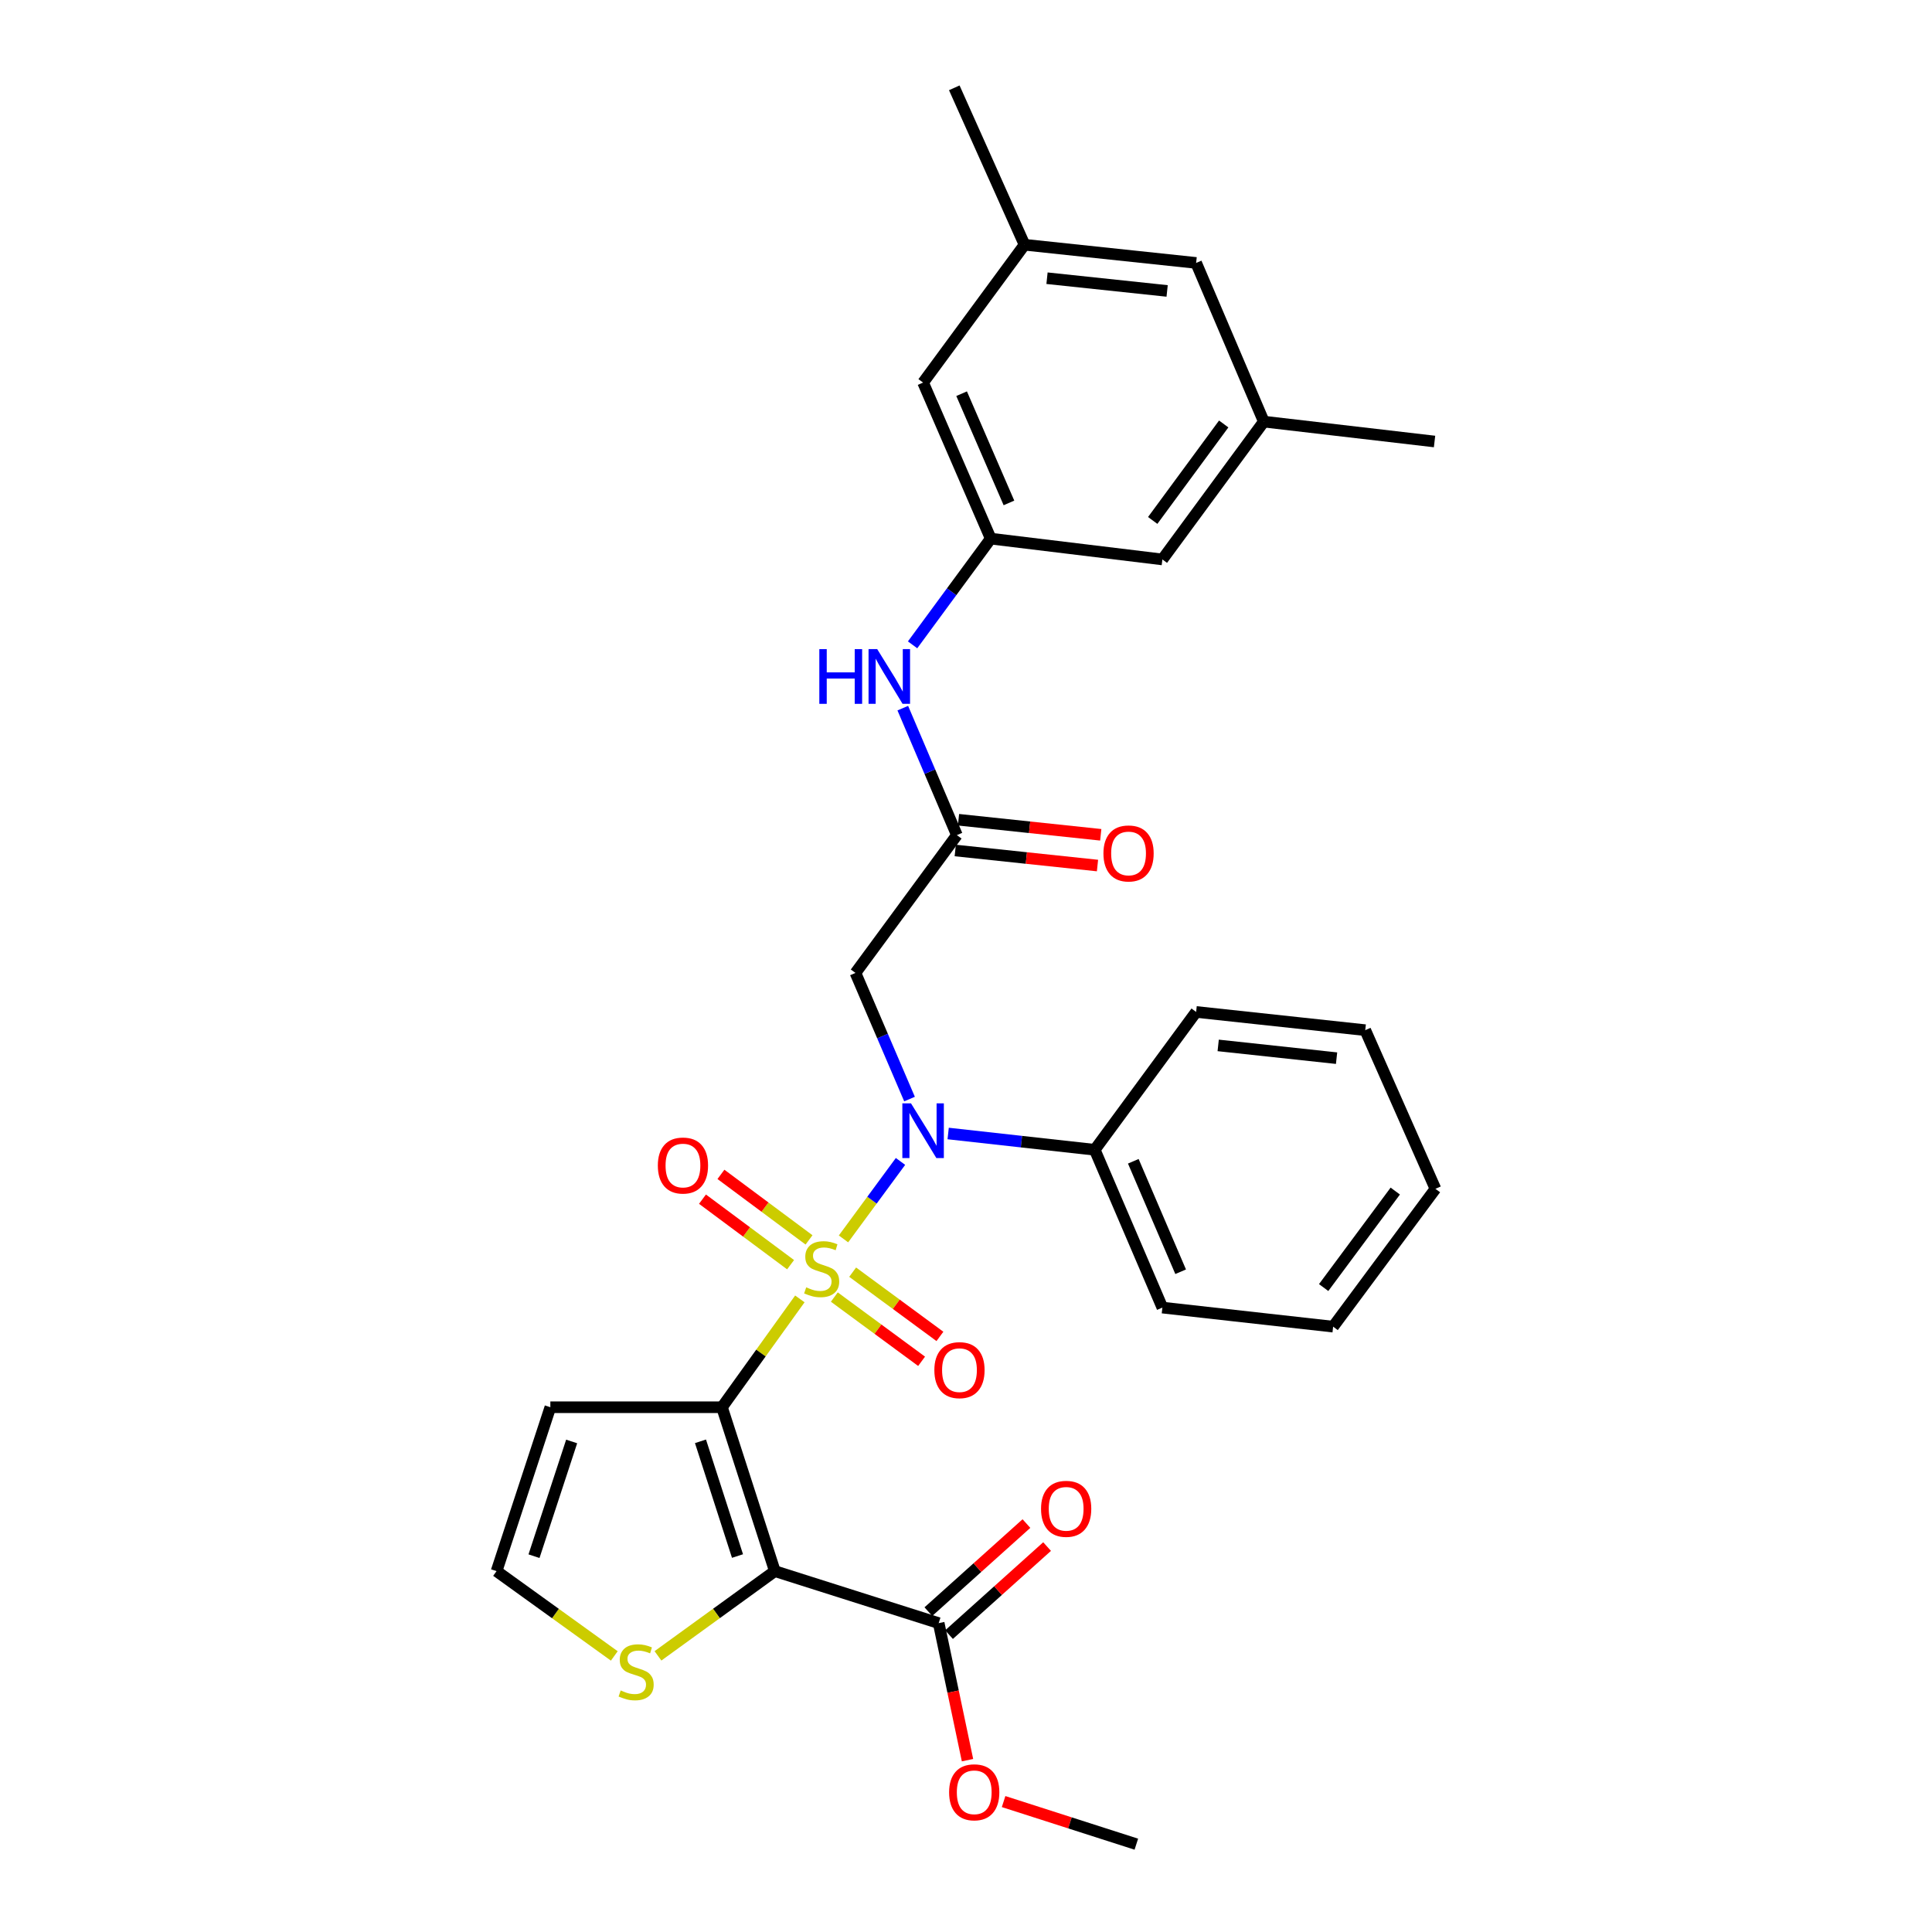<?xml version='1.0' encoding='iso-8859-1'?>
<svg version='1.1' baseProfile='full'
              xmlns='http://www.w3.org/2000/svg'
                      xmlns:rdkit='http://www.rdkit.org/xml'
                      xmlns:xlink='http://www.w3.org/1999/xlink'
                  xml:space='preserve'
width='1000px' height='1000px' viewBox='0 0 1000 1000'>
<!-- END OF HEADER -->
<rect style='opacity:1.0;fill:#FFFFFF;stroke:none' width='1000' height='1000' x='0' y='0'> </rect>
<path class='bond-0' d='M 414.004,672.308 L 393.848,700.346' style='fill:none;fill-rule:evenodd;stroke:#CCCC00;stroke-width:6px;stroke-linecap:butt;stroke-linejoin:miter;stroke-opacity:1' />
<path class='bond-0' d='M 393.848,700.346 L 373.692,728.384' style='fill:none;fill-rule:evenodd;stroke:#000000;stroke-width:6px;stroke-linecap:butt;stroke-linejoin:miter;stroke-opacity:1' />
<path class='bond-2' d='M 436.589,641.254 L 451.342,621.205' style='fill:none;fill-rule:evenodd;stroke:#CCCC00;stroke-width:6px;stroke-linecap:butt;stroke-linejoin:miter;stroke-opacity:1' />
<path class='bond-2' d='M 451.342,621.205 L 466.096,601.155' style='fill:none;fill-rule:evenodd;stroke:#0000FF;stroke-width:6px;stroke-linecap:butt;stroke-linejoin:miter;stroke-opacity:1' />
<path class='bond-8' d='M 418.752,641.765 L 395.953,624.807' style='fill:none;fill-rule:evenodd;stroke:#CCCC00;stroke-width:6px;stroke-linecap:butt;stroke-linejoin:miter;stroke-opacity:1' />
<path class='bond-8' d='M 395.953,624.807 L 373.155,607.848' style='fill:none;fill-rule:evenodd;stroke:#FF0000;stroke-width:6px;stroke-linecap:butt;stroke-linejoin:miter;stroke-opacity:1' />
<path class='bond-8' d='M 409.202,654.604 L 386.404,637.645' style='fill:none;fill-rule:evenodd;stroke:#CCCC00;stroke-width:6px;stroke-linecap:butt;stroke-linejoin:miter;stroke-opacity:1' />
<path class='bond-8' d='M 386.404,637.645 L 363.605,620.687' style='fill:none;fill-rule:evenodd;stroke:#FF0000;stroke-width:6px;stroke-linecap:butt;stroke-linejoin:miter;stroke-opacity:1' />
<path class='bond-9' d='M 431.846,671.359 L 454.431,687.982' style='fill:none;fill-rule:evenodd;stroke:#CCCC00;stroke-width:6px;stroke-linecap:butt;stroke-linejoin:miter;stroke-opacity:1' />
<path class='bond-9' d='M 454.431,687.982 L 477.016,704.606' style='fill:none;fill-rule:evenodd;stroke:#FF0000;stroke-width:6px;stroke-linecap:butt;stroke-linejoin:miter;stroke-opacity:1' />
<path class='bond-9' d='M 441.331,658.473 L 463.916,675.096' style='fill:none;fill-rule:evenodd;stroke:#CCCC00;stroke-width:6px;stroke-linecap:butt;stroke-linejoin:miter;stroke-opacity:1' />
<path class='bond-9' d='M 463.916,675.096 L 486.501,691.72' style='fill:none;fill-rule:evenodd;stroke:#FF0000;stroke-width:6px;stroke-linecap:butt;stroke-linejoin:miter;stroke-opacity:1' />
<path class='bond-1' d='M 373.692,728.384 L 401.062,813.214' style='fill:none;fill-rule:evenodd;stroke:#000000;stroke-width:6px;stroke-linecap:butt;stroke-linejoin:miter;stroke-opacity:1' />
<path class='bond-1' d='M 362.57,746.022 L 381.729,805.403' style='fill:none;fill-rule:evenodd;stroke:#000000;stroke-width:6px;stroke-linecap:butt;stroke-linejoin:miter;stroke-opacity:1' />
<path class='bond-5' d='M 373.692,728.384 L 284.861,728.384' style='fill:none;fill-rule:evenodd;stroke:#000000;stroke-width:6px;stroke-linecap:butt;stroke-linejoin:miter;stroke-opacity:1' />
<path class='bond-4' d='M 401.062,813.214 L 485.866,840.131' style='fill:none;fill-rule:evenodd;stroke:#000000;stroke-width:6px;stroke-linecap:butt;stroke-linejoin:miter;stroke-opacity:1' />
<path class='bond-6' d='M 401.062,813.214 L 370.811,835.14' style='fill:none;fill-rule:evenodd;stroke:#000000;stroke-width:6px;stroke-linecap:butt;stroke-linejoin:miter;stroke-opacity:1' />
<path class='bond-6' d='M 370.811,835.14 L 340.56,857.065' style='fill:none;fill-rule:evenodd;stroke:#CCCC00;stroke-width:6px;stroke-linecap:butt;stroke-linejoin:miter;stroke-opacity:1' />
<path class='bond-3' d='M 470.773,568.876 L 456.781,536.234' style='fill:none;fill-rule:evenodd;stroke:#0000FF;stroke-width:6px;stroke-linecap:butt;stroke-linejoin:miter;stroke-opacity:1' />
<path class='bond-3' d='M 456.781,536.234 L 442.788,503.591' style='fill:none;fill-rule:evenodd;stroke:#000000;stroke-width:6px;stroke-linecap:butt;stroke-linejoin:miter;stroke-opacity:1' />
<path class='bond-13' d='M 490.769,586.698 L 528.702,590.911' style='fill:none;fill-rule:evenodd;stroke:#0000FF;stroke-width:6px;stroke-linecap:butt;stroke-linejoin:miter;stroke-opacity:1' />
<path class='bond-13' d='M 528.702,590.911 L 566.634,595.124' style='fill:none;fill-rule:evenodd;stroke:#000000;stroke-width:6px;stroke-linecap:butt;stroke-linejoin:miter;stroke-opacity:1' />
<path class='bond-7' d='M 442.788,503.591 L 495.28,432.255' style='fill:none;fill-rule:evenodd;stroke:#000000;stroke-width:6px;stroke-linecap:butt;stroke-linejoin:miter;stroke-opacity:1' />
<path class='bond-14' d='M 491.211,846.084 L 516.591,823.293' style='fill:none;fill-rule:evenodd;stroke:#000000;stroke-width:6px;stroke-linecap:butt;stroke-linejoin:miter;stroke-opacity:1' />
<path class='bond-14' d='M 516.591,823.293 L 541.971,800.501' style='fill:none;fill-rule:evenodd;stroke:#FF0000;stroke-width:6px;stroke-linecap:butt;stroke-linejoin:miter;stroke-opacity:1' />
<path class='bond-14' d='M 480.521,834.179 L 505.9,811.388' style='fill:none;fill-rule:evenodd;stroke:#000000;stroke-width:6px;stroke-linecap:butt;stroke-linejoin:miter;stroke-opacity:1' />
<path class='bond-14' d='M 505.9,811.388 L 531.28,788.596' style='fill:none;fill-rule:evenodd;stroke:#FF0000;stroke-width:6px;stroke-linecap:butt;stroke-linejoin:miter;stroke-opacity:1' />
<path class='bond-21' d='M 485.866,840.131 L 493.322,875.594' style='fill:none;fill-rule:evenodd;stroke:#000000;stroke-width:6px;stroke-linecap:butt;stroke-linejoin:miter;stroke-opacity:1' />
<path class='bond-21' d='M 493.322,875.594 L 500.777,911.056' style='fill:none;fill-rule:evenodd;stroke:#FF0000;stroke-width:6px;stroke-linecap:butt;stroke-linejoin:miter;stroke-opacity:1' />
<path class='bond-11' d='M 284.861,728.384 L 257.02,813.214' style='fill:none;fill-rule:evenodd;stroke:#000000;stroke-width:6px;stroke-linecap:butt;stroke-linejoin:miter;stroke-opacity:1' />
<path class='bond-11' d='M 295.888,746.098 L 276.399,805.479' style='fill:none;fill-rule:evenodd;stroke:#000000;stroke-width:6px;stroke-linecap:butt;stroke-linejoin:miter;stroke-opacity:1' />
<path class='bond-30' d='M 317.957,857.109 L 287.489,835.162' style='fill:none;fill-rule:evenodd;stroke:#CCCC00;stroke-width:6px;stroke-linecap:butt;stroke-linejoin:miter;stroke-opacity:1' />
<path class='bond-30' d='M 287.489,835.162 L 257.02,813.214' style='fill:none;fill-rule:evenodd;stroke:#000000;stroke-width:6px;stroke-linecap:butt;stroke-linejoin:miter;stroke-opacity:1' />
<path class='bond-10' d='M 495.28,432.255 L 481.281,399.395' style='fill:none;fill-rule:evenodd;stroke:#000000;stroke-width:6px;stroke-linecap:butt;stroke-linejoin:miter;stroke-opacity:1' />
<path class='bond-10' d='M 481.281,399.395 L 467.283,366.535' style='fill:none;fill-rule:evenodd;stroke:#0000FF;stroke-width:6px;stroke-linecap:butt;stroke-linejoin:miter;stroke-opacity:1' />
<path class='bond-15' d='M 494.438,440.211 L 531.25,444.107' style='fill:none;fill-rule:evenodd;stroke:#000000;stroke-width:6px;stroke-linecap:butt;stroke-linejoin:miter;stroke-opacity:1' />
<path class='bond-15' d='M 531.25,444.107 L 568.061,448.003' style='fill:none;fill-rule:evenodd;stroke:#FF0000;stroke-width:6px;stroke-linecap:butt;stroke-linejoin:miter;stroke-opacity:1' />
<path class='bond-15' d='M 496.122,424.299 L 532.934,428.195' style='fill:none;fill-rule:evenodd;stroke:#000000;stroke-width:6px;stroke-linecap:butt;stroke-linejoin:miter;stroke-opacity:1' />
<path class='bond-15' d='M 532.934,428.195 L 569.745,432.091' style='fill:none;fill-rule:evenodd;stroke:#FF0000;stroke-width:6px;stroke-linecap:butt;stroke-linejoin:miter;stroke-opacity:1' />
<path class='bond-12' d='M 472.348,333.77 L 492.574,306.28' style='fill:none;fill-rule:evenodd;stroke:#0000FF;stroke-width:6px;stroke-linecap:butt;stroke-linejoin:miter;stroke-opacity:1' />
<path class='bond-12' d='M 492.574,306.28 L 512.801,278.79' style='fill:none;fill-rule:evenodd;stroke:#000000;stroke-width:6px;stroke-linecap:butt;stroke-linejoin:miter;stroke-opacity:1' />
<path class='bond-18' d='M 512.801,278.79 L 601.649,289.564' style='fill:none;fill-rule:evenodd;stroke:#000000;stroke-width:6px;stroke-linecap:butt;stroke-linejoin:miter;stroke-opacity:1' />
<path class='bond-19' d='M 512.801,278.79 L 477.795,198.022' style='fill:none;fill-rule:evenodd;stroke:#000000;stroke-width:6px;stroke-linecap:butt;stroke-linejoin:miter;stroke-opacity:1' />
<path class='bond-19' d='M 522.231,260.312 L 497.727,203.774' style='fill:none;fill-rule:evenodd;stroke:#000000;stroke-width:6px;stroke-linecap:butt;stroke-linejoin:miter;stroke-opacity:1' />
<path class='bond-22' d='M 566.634,595.124 L 601.649,676.808' style='fill:none;fill-rule:evenodd;stroke:#000000;stroke-width:6px;stroke-linecap:butt;stroke-linejoin:miter;stroke-opacity:1' />
<path class='bond-22' d='M 586.593,601.073 L 611.103,658.251' style='fill:none;fill-rule:evenodd;stroke:#000000;stroke-width:6px;stroke-linecap:butt;stroke-linejoin:miter;stroke-opacity:1' />
<path class='bond-23' d='M 566.634,595.124 L 619.117,523.779' style='fill:none;fill-rule:evenodd;stroke:#000000;stroke-width:6px;stroke-linecap:butt;stroke-linejoin:miter;stroke-opacity:1' />
<path class='bond-16' d='M 654.149,218.227 L 601.649,289.564' style='fill:none;fill-rule:evenodd;stroke:#000000;stroke-width:6px;stroke-linecap:butt;stroke-linejoin:miter;stroke-opacity:1' />
<path class='bond-16' d='M 633.387,219.443 L 596.637,269.379' style='fill:none;fill-rule:evenodd;stroke:#000000;stroke-width:6px;stroke-linecap:butt;stroke-linejoin:miter;stroke-opacity:1' />
<path class='bond-24' d='M 654.149,218.227 L 742.518,228.521' style='fill:none;fill-rule:evenodd;stroke:#000000;stroke-width:6px;stroke-linecap:butt;stroke-linejoin:miter;stroke-opacity:1' />
<path class='bond-32' d='M 654.149,218.227 L 619.117,136.09' style='fill:none;fill-rule:evenodd;stroke:#000000;stroke-width:6px;stroke-linecap:butt;stroke-linejoin:miter;stroke-opacity:1' />
<path class='bond-17' d='M 530.295,126.676 L 477.795,198.022' style='fill:none;fill-rule:evenodd;stroke:#000000;stroke-width:6px;stroke-linecap:butt;stroke-linejoin:miter;stroke-opacity:1' />
<path class='bond-20' d='M 530.295,126.676 L 619.117,136.09' style='fill:none;fill-rule:evenodd;stroke:#000000;stroke-width:6px;stroke-linecap:butt;stroke-linejoin:miter;stroke-opacity:1' />
<path class='bond-20' d='M 541.932,144 L 604.107,150.589' style='fill:none;fill-rule:evenodd;stroke:#000000;stroke-width:6px;stroke-linecap:butt;stroke-linejoin:miter;stroke-opacity:1' />
<path class='bond-25' d='M 530.295,126.676 L 493.937,45.455' style='fill:none;fill-rule:evenodd;stroke:#000000;stroke-width:6px;stroke-linecap:butt;stroke-linejoin:miter;stroke-opacity:1' />
<path class='bond-26' d='M 519.461,932.491 L 553.813,943.518' style='fill:none;fill-rule:evenodd;stroke:#FF0000;stroke-width:6px;stroke-linecap:butt;stroke-linejoin:miter;stroke-opacity:1' />
<path class='bond-26' d='M 553.813,943.518 L 588.164,954.545' style='fill:none;fill-rule:evenodd;stroke:#000000;stroke-width:6px;stroke-linecap:butt;stroke-linejoin:miter;stroke-opacity:1' />
<path class='bond-27' d='M 601.649,676.808 L 690.027,686.675' style='fill:none;fill-rule:evenodd;stroke:#000000;stroke-width:6px;stroke-linecap:butt;stroke-linejoin:miter;stroke-opacity:1' />
<path class='bond-28' d='M 619.117,523.779 L 706.65,533.21' style='fill:none;fill-rule:evenodd;stroke:#000000;stroke-width:6px;stroke-linecap:butt;stroke-linejoin:miter;stroke-opacity:1' />
<path class='bond-28' d='M 630.532,541.102 L 691.805,547.704' style='fill:none;fill-rule:evenodd;stroke:#000000;stroke-width:6px;stroke-linecap:butt;stroke-linejoin:miter;stroke-opacity:1' />
<path class='bond-31' d='M 690.027,686.675 L 742.98,615.33' style='fill:none;fill-rule:evenodd;stroke:#000000;stroke-width:6px;stroke-linecap:butt;stroke-linejoin:miter;stroke-opacity:1' />
<path class='bond-31' d='M 685.121,666.437 L 722.189,616.495' style='fill:none;fill-rule:evenodd;stroke:#000000;stroke-width:6px;stroke-linecap:butt;stroke-linejoin:miter;stroke-opacity:1' />
<path class='bond-29' d='M 706.65,533.21 L 742.98,615.33' style='fill:none;fill-rule:evenodd;stroke:#000000;stroke-width:6px;stroke-linecap:butt;stroke-linejoin:miter;stroke-opacity:1' />
<path  class='atom-0' d='M 417.294 666.323
Q 417.614 666.443, 418.934 667.003
Q 420.254 667.563, 421.694 667.923
Q 423.174 668.243, 424.614 668.243
Q 427.294 668.243, 428.854 666.963
Q 430.414 665.643, 430.414 663.363
Q 430.414 661.803, 429.614 660.843
Q 428.854 659.883, 427.654 659.363
Q 426.454 658.843, 424.454 658.243
Q 421.934 657.483, 420.414 656.763
Q 418.934 656.043, 417.854 654.523
Q 416.814 653.003, 416.814 650.443
Q 416.814 646.883, 419.214 644.683
Q 421.654 642.483, 426.454 642.483
Q 429.734 642.483, 433.454 644.043
L 432.534 647.123
Q 429.134 645.723, 426.574 645.723
Q 423.814 645.723, 422.294 646.883
Q 420.774 648.003, 420.814 649.963
Q 420.814 651.483, 421.574 652.403
Q 422.374 653.323, 423.494 653.843
Q 424.654 654.363, 426.574 654.963
Q 429.134 655.763, 430.654 656.563
Q 432.174 657.363, 433.254 659.003
Q 434.374 660.603, 434.374 663.363
Q 434.374 667.283, 431.734 669.403
Q 429.134 671.483, 424.774 671.483
Q 422.254 671.483, 420.334 670.923
Q 418.454 670.403, 416.214 669.483
L 417.294 666.323
' fill='#CCCC00'/>
<path  class='atom-3' d='M 471.535 571.097
L 480.815 586.097
Q 481.735 587.577, 483.215 590.257
Q 484.695 592.937, 484.775 593.097
L 484.775 571.097
L 488.535 571.097
L 488.535 599.417
L 484.655 599.417
L 474.695 583.017
Q 473.535 581.097, 472.295 578.897
Q 471.095 576.697, 470.735 576.017
L 470.735 599.417
L 467.055 599.417
L 467.055 571.097
L 471.535 571.097
' fill='#0000FF'/>
<path  class='atom-7' d='M 321.263 874.972
Q 321.583 875.092, 322.903 875.652
Q 324.223 876.212, 325.663 876.572
Q 327.143 876.892, 328.583 876.892
Q 331.263 876.892, 332.823 875.612
Q 334.383 874.292, 334.383 872.012
Q 334.383 870.452, 333.583 869.492
Q 332.823 868.532, 331.623 868.012
Q 330.423 867.492, 328.423 866.892
Q 325.903 866.132, 324.383 865.412
Q 322.903 864.692, 321.823 863.172
Q 320.783 861.652, 320.783 859.092
Q 320.783 855.532, 323.183 853.332
Q 325.623 851.132, 330.423 851.132
Q 333.703 851.132, 337.423 852.692
L 336.503 855.772
Q 333.103 854.372, 330.543 854.372
Q 327.783 854.372, 326.263 855.532
Q 324.743 856.652, 324.783 858.612
Q 324.783 860.132, 325.543 861.052
Q 326.343 861.972, 327.463 862.492
Q 328.623 863.012, 330.543 863.612
Q 333.103 864.412, 334.623 865.212
Q 336.143 866.012, 337.223 867.652
Q 338.343 869.252, 338.343 872.012
Q 338.343 875.932, 335.703 878.052
Q 333.103 880.132, 328.743 880.132
Q 326.223 880.132, 324.303 879.572
Q 322.423 879.052, 320.183 878.132
L 321.263 874.972
' fill='#CCCC00'/>
<path  class='atom-9' d='M 340.495 603.276
Q 340.495 596.476, 343.855 592.676
Q 347.215 588.876, 353.495 588.876
Q 359.775 588.876, 363.135 592.676
Q 366.495 596.476, 366.495 603.276
Q 366.495 610.156, 363.095 614.076
Q 359.695 617.956, 353.495 617.956
Q 347.255 617.956, 343.855 614.076
Q 340.495 610.196, 340.495 603.276
M 353.495 614.756
Q 357.815 614.756, 360.135 611.876
Q 362.495 608.956, 362.495 603.276
Q 362.495 597.716, 360.135 594.916
Q 357.815 592.076, 353.495 592.076
Q 349.175 592.076, 346.815 594.876
Q 344.495 597.676, 344.495 603.276
Q 344.495 608.996, 346.815 611.876
Q 349.175 614.756, 353.495 614.756
' fill='#FF0000'/>
<path  class='atom-10' d='M 483.622 709.183
Q 483.622 702.383, 486.982 698.583
Q 490.342 694.783, 496.622 694.783
Q 502.902 694.783, 506.262 698.583
Q 509.622 702.383, 509.622 709.183
Q 509.622 716.063, 506.222 719.983
Q 502.822 723.863, 496.622 723.863
Q 490.382 723.863, 486.982 719.983
Q 483.622 716.103, 483.622 709.183
M 496.622 720.663
Q 500.942 720.663, 503.262 717.783
Q 505.622 714.863, 505.622 709.183
Q 505.622 703.623, 503.262 700.823
Q 500.942 697.983, 496.622 697.983
Q 492.302 697.983, 489.942 700.783
Q 487.622 703.583, 487.622 709.183
Q 487.622 714.903, 489.942 717.783
Q 492.302 720.663, 496.622 720.663
' fill='#FF0000'/>
<path  class='atom-11' d='M 424.08 335.984
L 427.92 335.984
L 427.92 348.024
L 442.4 348.024
L 442.4 335.984
L 446.24 335.984
L 446.24 364.304
L 442.4 364.304
L 442.4 351.224
L 427.92 351.224
L 427.92 364.304
L 424.08 364.304
L 424.08 335.984
' fill='#0000FF'/>
<path  class='atom-11' d='M 454.04 335.984
L 463.32 350.984
Q 464.24 352.464, 465.72 355.144
Q 467.2 357.824, 467.28 357.984
L 467.28 335.984
L 471.04 335.984
L 471.04 364.304
L 467.16 364.304
L 457.2 347.904
Q 456.04 345.984, 454.8 343.784
Q 453.6 341.584, 453.24 340.904
L 453.24 364.304
L 449.56 364.304
L 449.56 335.984
L 454.04 335.984
' fill='#0000FF'/>
<path  class='atom-15' d='M 538.842 780.964
Q 538.842 774.164, 542.202 770.364
Q 545.562 766.564, 551.842 766.564
Q 558.122 766.564, 561.482 770.364
Q 564.842 774.164, 564.842 780.964
Q 564.842 787.844, 561.442 791.764
Q 558.042 795.644, 551.842 795.644
Q 545.602 795.644, 542.202 791.764
Q 538.842 787.884, 538.842 780.964
M 551.842 792.444
Q 556.162 792.444, 558.482 789.564
Q 560.842 786.644, 560.842 780.964
Q 560.842 775.404, 558.482 772.604
Q 556.162 769.764, 551.842 769.764
Q 547.522 769.764, 545.162 772.564
Q 542.842 775.364, 542.842 780.964
Q 542.842 786.684, 545.162 789.564
Q 547.522 792.444, 551.842 792.444
' fill='#FF0000'/>
<path  class='atom-16' d='M 571.137 441.74
Q 571.137 434.94, 574.497 431.14
Q 577.857 427.34, 584.137 427.34
Q 590.417 427.34, 593.777 431.14
Q 597.137 434.94, 597.137 441.74
Q 597.137 448.62, 593.737 452.54
Q 590.337 456.42, 584.137 456.42
Q 577.897 456.42, 574.497 452.54
Q 571.137 448.66, 571.137 441.74
M 584.137 453.22
Q 588.457 453.22, 590.777 450.34
Q 593.137 447.42, 593.137 441.74
Q 593.137 436.18, 590.777 433.38
Q 588.457 430.54, 584.137 430.54
Q 579.817 430.54, 577.457 433.34
Q 575.137 436.14, 575.137 441.74
Q 575.137 447.46, 577.457 450.34
Q 579.817 453.22, 584.137 453.22
' fill='#FF0000'/>
<path  class='atom-22' d='M 491.258 927.691
Q 491.258 920.891, 494.618 917.091
Q 497.978 913.291, 504.258 913.291
Q 510.538 913.291, 513.898 917.091
Q 517.258 920.891, 517.258 927.691
Q 517.258 934.571, 513.858 938.491
Q 510.458 942.371, 504.258 942.371
Q 498.018 942.371, 494.618 938.491
Q 491.258 934.611, 491.258 927.691
M 504.258 939.171
Q 508.578 939.171, 510.898 936.291
Q 513.258 933.371, 513.258 927.691
Q 513.258 922.131, 510.898 919.331
Q 508.578 916.491, 504.258 916.491
Q 499.938 916.491, 497.578 919.291
Q 495.258 922.091, 495.258 927.691
Q 495.258 933.411, 497.578 936.291
Q 499.938 939.171, 504.258 939.171
' fill='#FF0000'/>
</svg>
